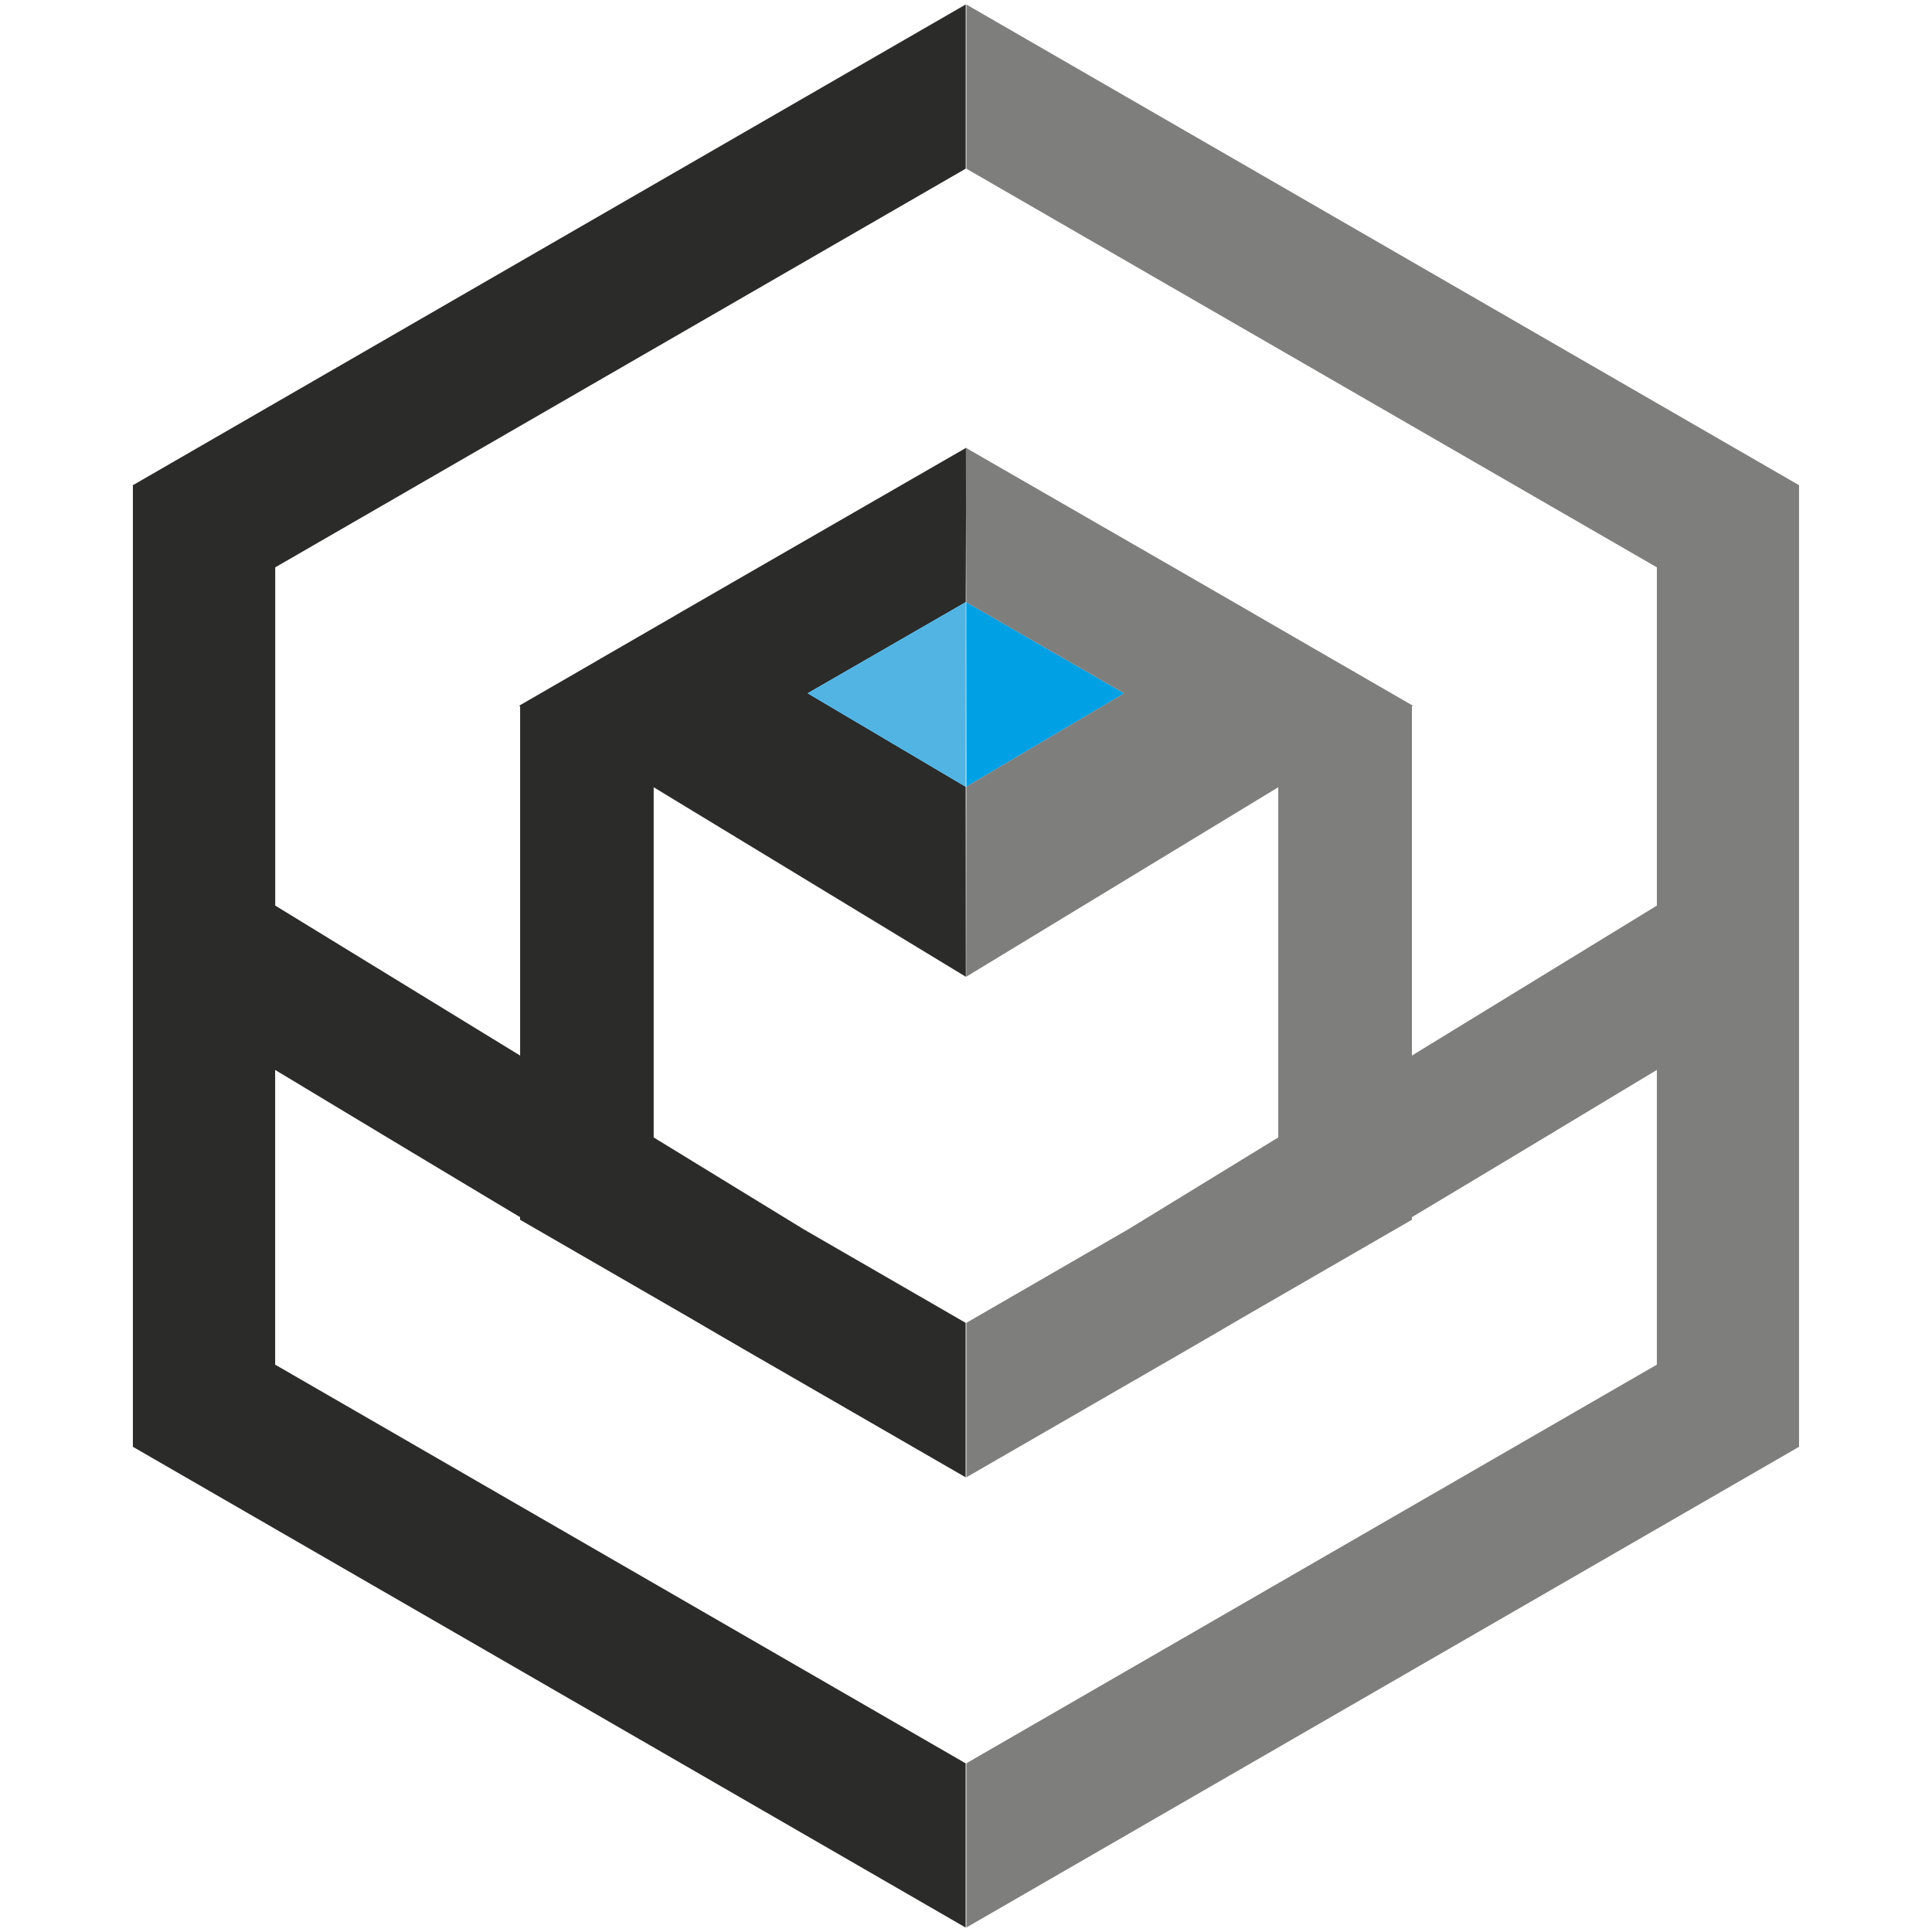 <svg xmlns="http://www.w3.org/2000/svg" version="1.1" xmlns:xlink="http://www.w3.org/1999/xlink" width="500" height="500"><svg id="SvgjsSvg1005" data-name="katman 1" xmlns="http://www.w3.org/2000/svg" viewBox="0 0 500 500">
  <defs>
    <style>
      .cls-1 {
        fill: #7e7e7d;
      }

      .cls-1, .cls-2, .cls-3, .cls-4 {
        fill-rule: evenodd;
      }

      .cls-2 {
        fill: #2b2b2a;
      }

      .cls-3 {
        fill: #00a0e4;
      }

      .cls-4 {
        fill: #52b4e2;
      }
    </style>
  </defs>
  <path class="cls-2" d="M249.91,1.18h.02v42.5l-.02-.02-178.68,103.17v87.53l-11.37-6.96,74.75,45.78v-90.39l-.26-.15.26-.15h0l19.41-11.21.46-.27h-.02l20.4-11.78v-.02l17.37-10.02,57.81-33.3-.1,39.95-40.37,23.27-.54.31,40.89,24.19.04,49.18-80.79-49.05v90.63l38.64,23.66,1.75,1.02,40.35,23.3v39.98l-57.69-33.3c-4.32-2.51-8.92-5.17-13.7-7.98l-43.92-25.37v-.68c-21.78-13.02-44.12-26.5-63.39-38.1v76.27l178.68,103.17h.02v42.5h-.02l-107.75-62.21-107.75-62.2V125.57l107.75-62.21L249.9,1.17h0Z"></path>
  <polygon class="cls-4" points="249.95 155.82 249.93 203.61 209.04 179.43 249.95 155.82 249.95 155.82"></polygon>
  <path class="cls-1" d="M250.1,1.18h0v42.5-.02l178.7,103.17v87.53l11.37-6.96-74.77,45.78v-90.39l.27-.15-.27-.15h0l-19.4-11.21-.48-.27h0l-20.37-11.78-.02-.02-17.36-10.02-57.81-33.3.1,39.95,40.36,23.27.55.31-40.89,24.19-.04,49.18,80.77-49.05v90.63l-38.63,23.66-1.76,1.02-40.33,23.3v39.98l57.69-33.3c4.32-2.51,8.92-5.17,13.69-7.98l43.92-25.37v-.68c21.79-13.02,44.13-26.5,63.4-38.1v76.27l-178.7,103.17h0v42.5h0l107.75-62.21,107.75-62.2V125.57l-107.75-62.21L250.1,1.17h0Z"></path>
  <polygon class="cls-3" points="250.06 155.82 250.09 203.61 290.98 179.43 250.06 155.82 250.06 155.82"></polygon>
</svg><style>@media (prefers-color-scheme: light) { :root { filter: none; } }
@media (prefers-color-scheme: dark) { :root { filter: none; } }
</style></svg>